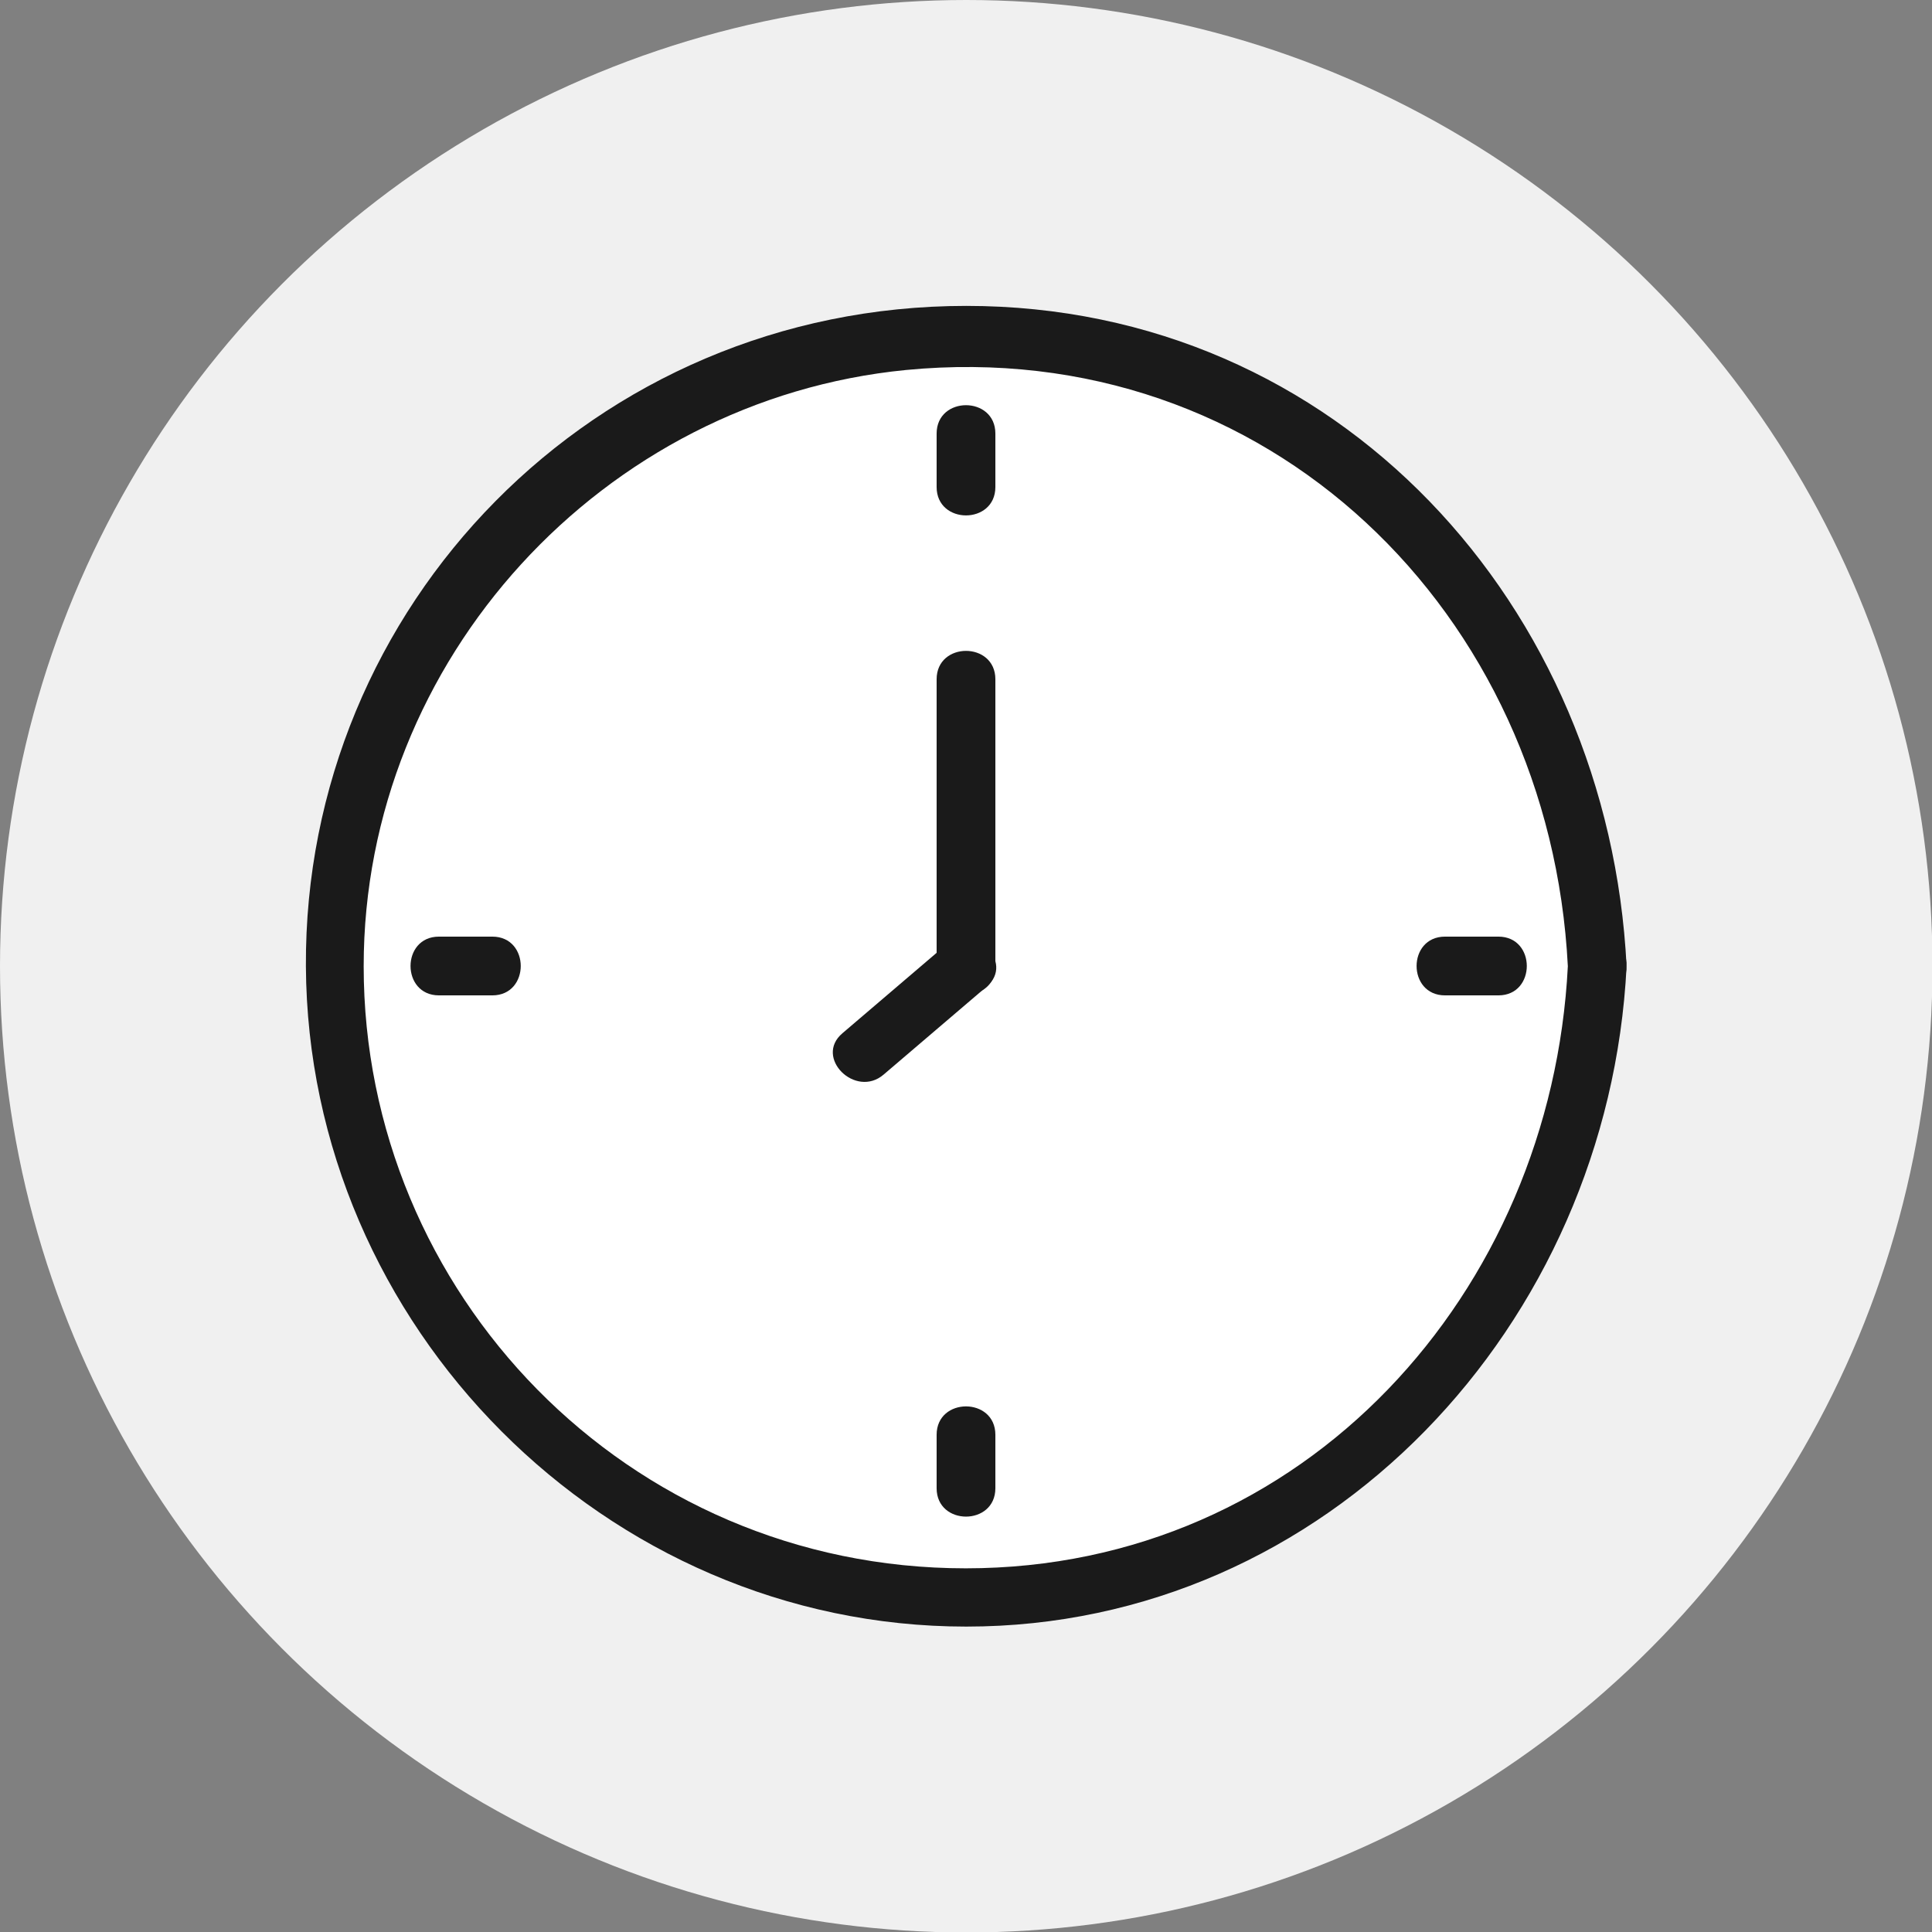 <?xml version="1.0" encoding="UTF-8"?>
<svg id="_レイヤー_2" data-name="レイヤー_2" xmlns="http://www.w3.org/2000/svg" viewBox="0 0 39.79 39.79">
  <rect x="0" y="0" width="39.79" height="39.79" fill="#808080" stroke="none"/>
  <defs>
    <style>
      .cls-1 {
        fill: #fff;
      }

      .cls-2 {
        fill: #f0f0f0;
      }

      .cls-3 {
        fill: #1a1a1a;
      }
    </style>
  </defs>
  <g id="figure">
    <g>
      <circle class="cls-2" cx="19.9" cy="19.9" r="19.9"/>
      <g>
        <g>
          <circle class="cls-1" cx="19.9" cy="19.9" r="13"/>
          <path class="cls-3" d="M32.29,19.9c-.34,6.71-5.41,12.4-12.4,12.4s-12.4-5.68-12.4-12.4c0-6.32,4.93-11.67,11.17-12.28,7.46-.72,13.26,5.01,13.63,12.28.04.77,1.24.78,1.21,0-.37-7.4-5.92-13.6-13.6-13.6s-13.64,6.19-13.6,13.6,6.17,13.6,13.6,13.6,13.23-6.21,13.6-13.6c.04-.78-1.17-.77-1.21,0Z"/>
        </g>
        <path class="cls-3" d="M20.5,19.9v-5.91c0-.78-1.21-.78-1.21,0v5.91c0,.78,1.21.78,1.21,0h0Z"/>
        <path class="cls-3" d="M19.47,19.47l-2.12,1.81c-.59.5.27,1.35.85.85l2.12-1.81c.59-.5-.27-1.35-.85-.85h0Z"/>
        <path class="cls-3" d="M19.29,8.93v1.1c0,.78,1.21.78,1.21,0v-1.1c0-.78-1.21-.78-1.21,0h0Z"/>
        <path class="cls-3" d="M9.04,20.5h1.1c.78,0,.78-1.21,0-1.21h-1.1c-.78,0-.78,1.21,0,1.21h0Z"/>
        <path class="cls-3" d="M20.5,30.65v-1.1c0-.78-1.21-.78-1.21,0v1.1c0,.78,1.21.78,1.21,0h0Z"/>
        <path class="cls-3" d="M30.86,19.29h-1.1c-.78,0-.78,1.21,0,1.21h1.1c.78,0,.78-1.21,0-1.21h0Z"/>
      </g>
    </g>
  </g>
</svg>